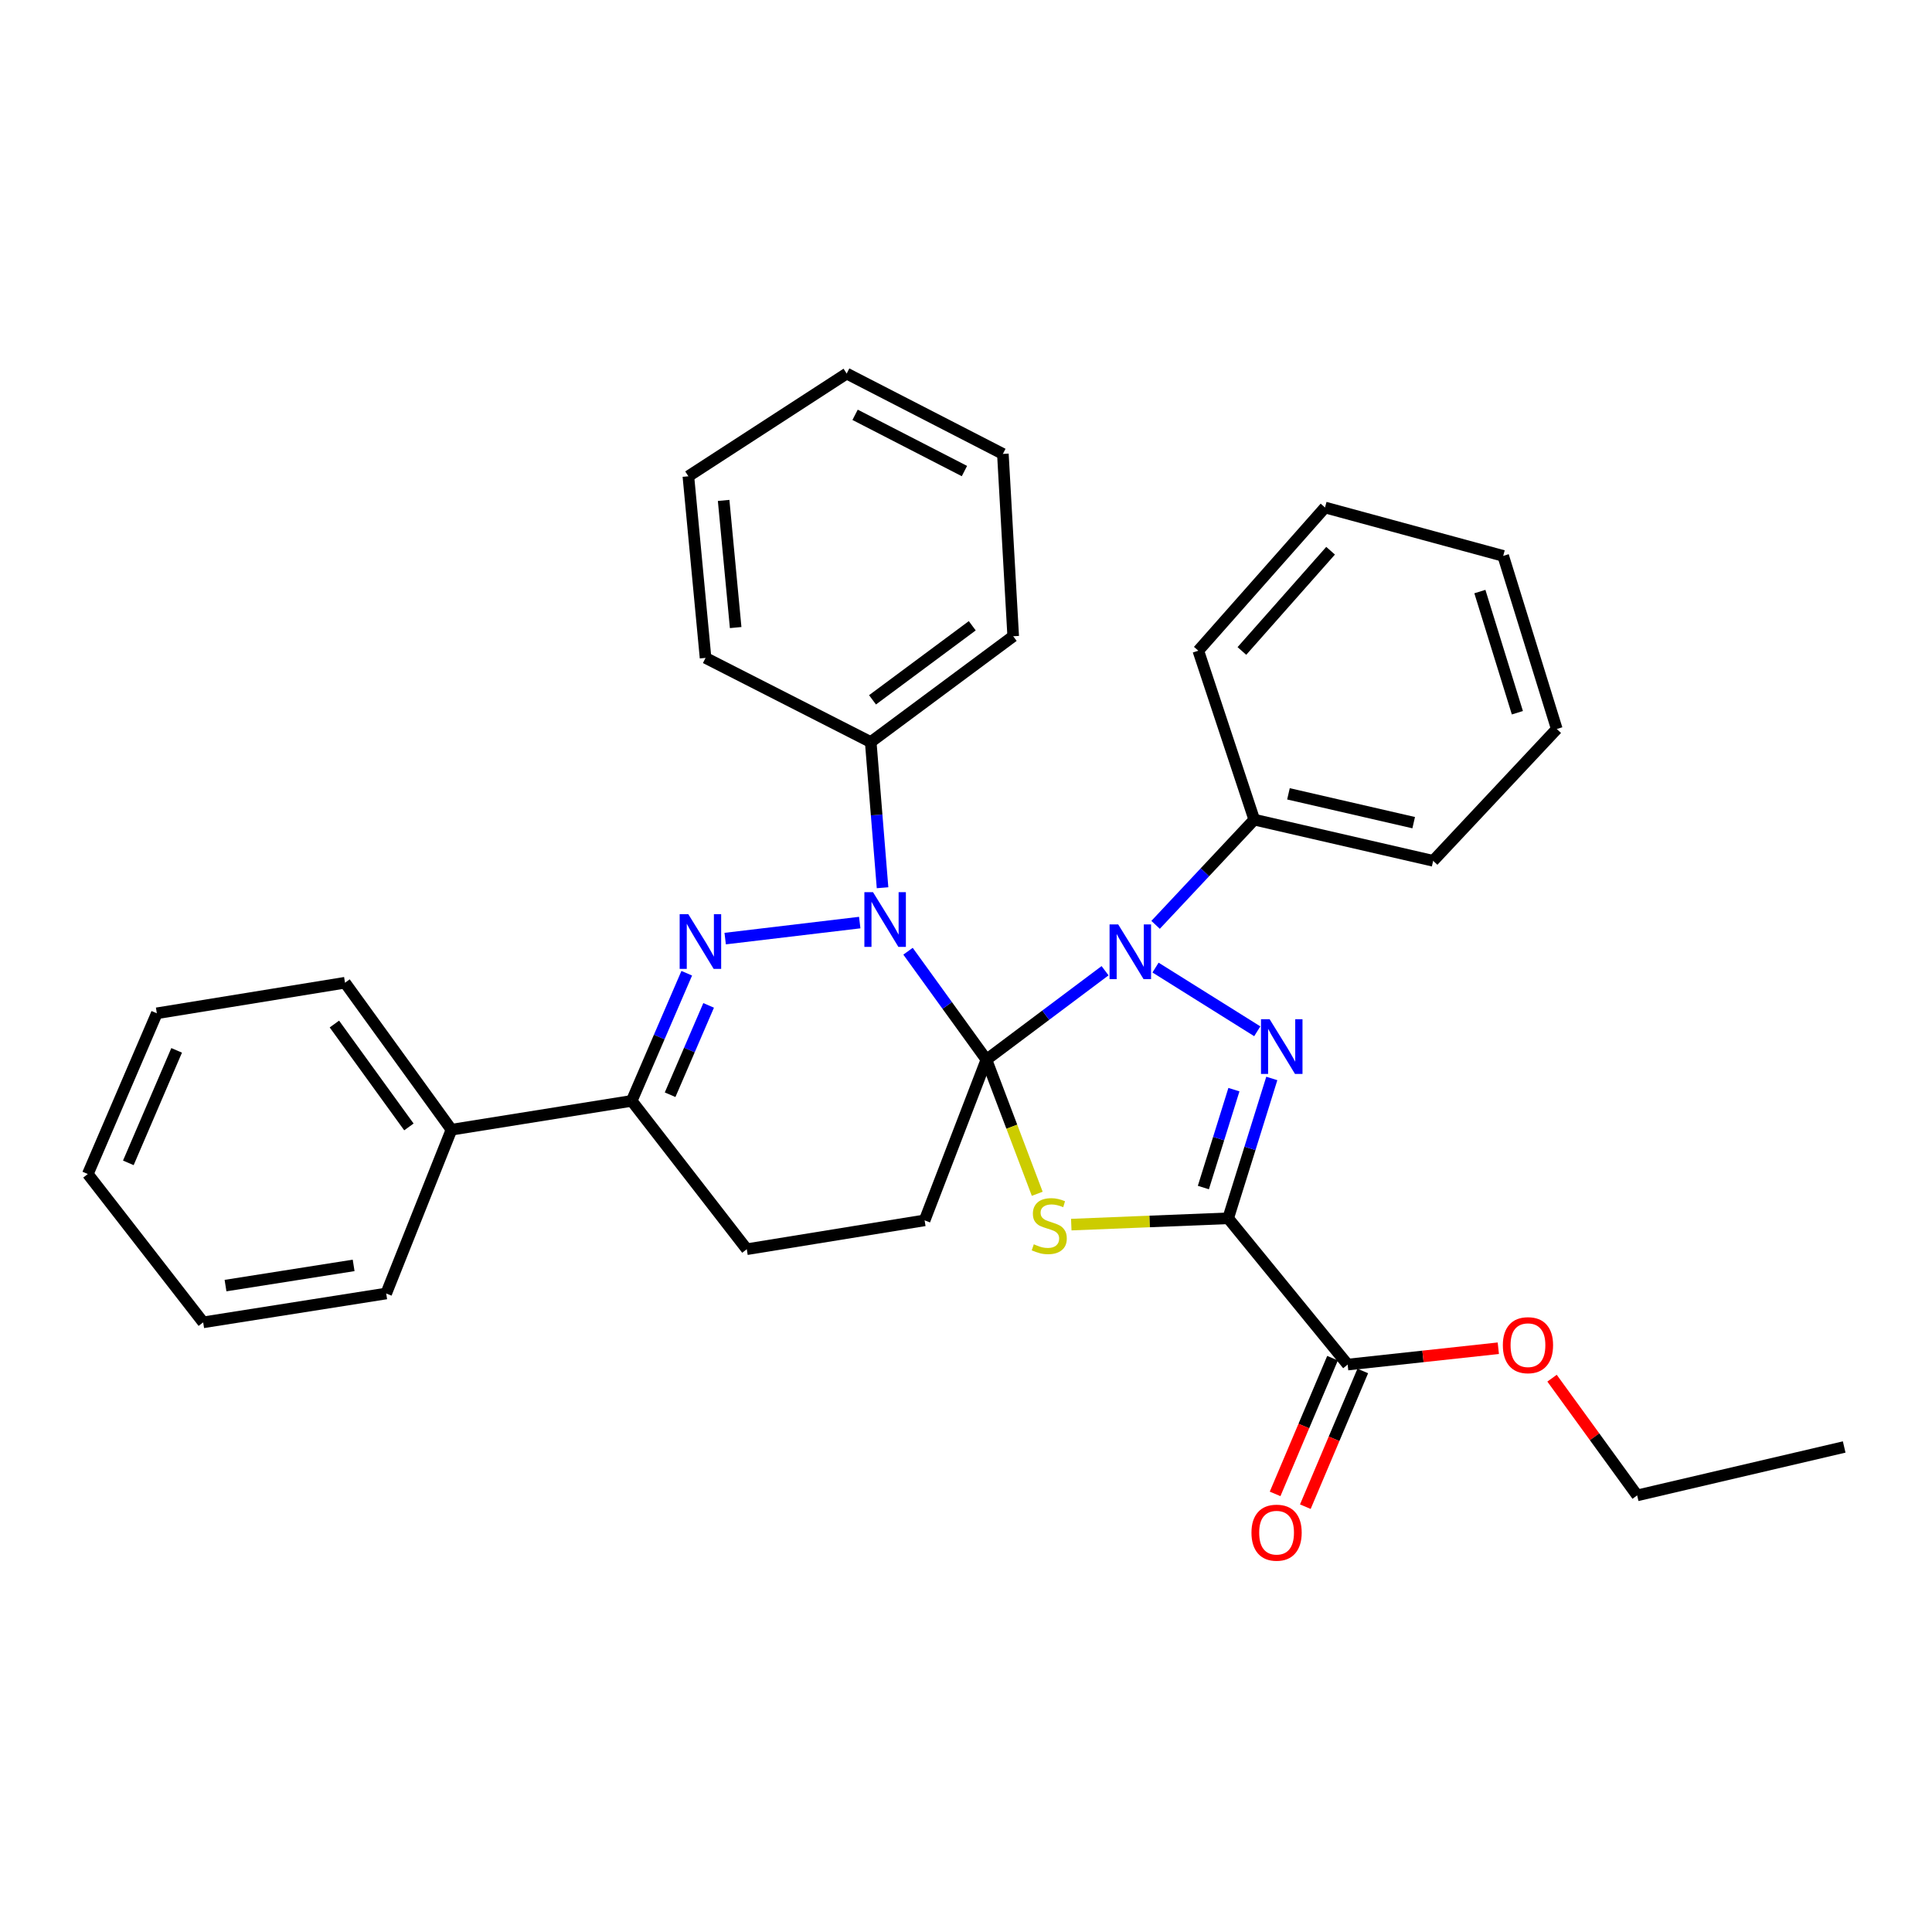<?xml version='1.0' encoding='iso-8859-1'?>
<svg version='1.1' baseProfile='full'
              xmlns='http://www.w3.org/2000/svg'
                      xmlns:rdkit='http://www.rdkit.org/xml'
                      xmlns:xlink='http://www.w3.org/1999/xlink'
                  xml:space='preserve'
width='1000px' height='1000px' viewBox='0 0 1000 1000'>
<!-- END OF HEADER -->
<rect style='opacity:1.0;fill:#FFFFFF;stroke:none' width='1000' height='1000' x='0' y='0'> </rect>
<path class='bond-0' d='M 510.564,548.478 L 523.719,583.191' style='fill:none;fill-rule:evenodd;stroke:#000000;stroke-width:6px;stroke-linecap:butt;stroke-linejoin:miter;stroke-opacity:1' />
<path class='bond-0' d='M 523.719,583.191 L 536.874,617.903' style='fill:none;fill-rule:evenodd;stroke:#CCCC00;stroke-width:6px;stroke-linecap:butt;stroke-linejoin:miter;stroke-opacity:1' />
<path class='bond-2' d='M 510.564,548.478 L 541.272,525.461' style='fill:none;fill-rule:evenodd;stroke:#000000;stroke-width:6px;stroke-linecap:butt;stroke-linejoin:miter;stroke-opacity:1' />
<path class='bond-2' d='M 541.272,525.461 L 571.98,502.444' style='fill:none;fill-rule:evenodd;stroke:#0000FF;stroke-width:6px;stroke-linecap:butt;stroke-linejoin:miter;stroke-opacity:1' />
<path class='bond-3' d='M 510.564,548.478 L 490.279,520.417' style='fill:none;fill-rule:evenodd;stroke:#000000;stroke-width:6px;stroke-linecap:butt;stroke-linejoin:miter;stroke-opacity:1' />
<path class='bond-3' d='M 490.279,520.417 L 469.995,492.356' style='fill:none;fill-rule:evenodd;stroke:#0000FF;stroke-width:6px;stroke-linecap:butt;stroke-linejoin:miter;stroke-opacity:1' />
<path class='bond-8' d='M 510.564,548.478 L 478.58,631.656' style='fill:none;fill-rule:evenodd;stroke:#000000;stroke-width:6px;stroke-linecap:butt;stroke-linejoin:miter;stroke-opacity:1' />
<path class='bond-1' d='M 554.491,633.859 L 595.092,632.224' style='fill:none;fill-rule:evenodd;stroke:#CCCC00;stroke-width:6px;stroke-linecap:butt;stroke-linejoin:miter;stroke-opacity:1' />
<path class='bond-1' d='M 595.092,632.224 L 635.693,630.589' style='fill:none;fill-rule:evenodd;stroke:#000000;stroke-width:6px;stroke-linecap:butt;stroke-linejoin:miter;stroke-opacity:1' />
<path class='bond-7' d='M 635.693,630.589 L 697.546,706.299' style='fill:none;fill-rule:evenodd;stroke:#000000;stroke-width:6px;stroke-linecap:butt;stroke-linejoin:miter;stroke-opacity:1' />
<path class='bond-32' d='M 635.693,630.589 L 646.988,594.398' style='fill:none;fill-rule:evenodd;stroke:#000000;stroke-width:6px;stroke-linecap:butt;stroke-linejoin:miter;stroke-opacity:1' />
<path class='bond-32' d='M 646.988,594.398 L 658.283,558.207' style='fill:none;fill-rule:evenodd;stroke:#0000FF;stroke-width:6px;stroke-linecap:butt;stroke-linejoin:miter;stroke-opacity:1' />
<path class='bond-32' d='M 622.861,614.669 L 630.768,589.336' style='fill:none;fill-rule:evenodd;stroke:#000000;stroke-width:6px;stroke-linecap:butt;stroke-linejoin:miter;stroke-opacity:1' />
<path class='bond-32' d='M 630.768,589.336 L 638.674,564.002' style='fill:none;fill-rule:evenodd;stroke:#0000FF;stroke-width:6px;stroke-linecap:butt;stroke-linejoin:miter;stroke-opacity:1' />
<path class='bond-4' d='M 598.099,500.82 L 650.762,533.789' style='fill:none;fill-rule:evenodd;stroke:#0000FF;stroke-width:6px;stroke-linecap:butt;stroke-linejoin:miter;stroke-opacity:1' />
<path class='bond-10' d='M 598.131,478.698 L 623.667,451.472' style='fill:none;fill-rule:evenodd;stroke:#0000FF;stroke-width:6px;stroke-linecap:butt;stroke-linejoin:miter;stroke-opacity:1' />
<path class='bond-10' d='M 623.667,451.472 L 649.202,424.245' style='fill:none;fill-rule:evenodd;stroke:#000000;stroke-width:6px;stroke-linecap:butt;stroke-linejoin:miter;stroke-opacity:1' />
<path class='bond-5' d='M 444.995,477.524 L 375.348,485.817' style='fill:none;fill-rule:evenodd;stroke:#0000FF;stroke-width:6px;stroke-linecap:butt;stroke-linejoin:miter;stroke-opacity:1' />
<path class='bond-9' d='M 456.806,459.494 L 453.745,421.791' style='fill:none;fill-rule:evenodd;stroke:#0000FF;stroke-width:6px;stroke-linecap:butt;stroke-linejoin:miter;stroke-opacity:1' />
<path class='bond-9' d='M 453.745,421.791 L 450.684,384.087' style='fill:none;fill-rule:evenodd;stroke:#000000;stroke-width:6px;stroke-linecap:butt;stroke-linejoin:miter;stroke-opacity:1' />
<path class='bond-33' d='M 355.458,503.749 L 341.214,536.781' style='fill:none;fill-rule:evenodd;stroke:#0000FF;stroke-width:6px;stroke-linecap:butt;stroke-linejoin:miter;stroke-opacity:1' />
<path class='bond-33' d='M 341.214,536.781 L 326.971,569.813' style='fill:none;fill-rule:evenodd;stroke:#000000;stroke-width:6px;stroke-linecap:butt;stroke-linejoin:miter;stroke-opacity:1' />
<path class='bond-33' d='M 366.788,520.387 L 356.818,543.509' style='fill:none;fill-rule:evenodd;stroke:#0000FF;stroke-width:6px;stroke-linecap:butt;stroke-linejoin:miter;stroke-opacity:1' />
<path class='bond-33' d='M 356.818,543.509 L 346.847,566.632' style='fill:none;fill-rule:evenodd;stroke:#000000;stroke-width:6px;stroke-linecap:butt;stroke-linejoin:miter;stroke-opacity:1' />
<path class='bond-6' d='M 326.971,569.813 L 386.529,646.59' style='fill:none;fill-rule:evenodd;stroke:#000000;stroke-width:6px;stroke-linecap:butt;stroke-linejoin:miter;stroke-opacity:1' />
<path class='bond-13' d='M 326.971,569.813 L 233.673,584.738' style='fill:none;fill-rule:evenodd;stroke:#000000;stroke-width:6px;stroke-linecap:butt;stroke-linejoin:miter;stroke-opacity:1' />
<path class='bond-12' d='M 689.721,702.988 L 674.857,738.111' style='fill:none;fill-rule:evenodd;stroke:#000000;stroke-width:6px;stroke-linecap:butt;stroke-linejoin:miter;stroke-opacity:1' />
<path class='bond-12' d='M 674.857,738.111 L 659.992,773.234' style='fill:none;fill-rule:evenodd;stroke:#FF0000;stroke-width:6px;stroke-linecap:butt;stroke-linejoin:miter;stroke-opacity:1' />
<path class='bond-12' d='M 705.37,709.611 L 690.505,744.734' style='fill:none;fill-rule:evenodd;stroke:#000000;stroke-width:6px;stroke-linecap:butt;stroke-linejoin:miter;stroke-opacity:1' />
<path class='bond-12' d='M 690.505,744.734 L 675.641,779.856' style='fill:none;fill-rule:evenodd;stroke:#FF0000;stroke-width:6px;stroke-linecap:butt;stroke-linejoin:miter;stroke-opacity:1' />
<path class='bond-14' d='M 697.546,706.299 L 736.535,702.072' style='fill:none;fill-rule:evenodd;stroke:#000000;stroke-width:6px;stroke-linecap:butt;stroke-linejoin:miter;stroke-opacity:1' />
<path class='bond-14' d='M 736.535,702.072 L 775.525,697.844' style='fill:none;fill-rule:evenodd;stroke:#FF0000;stroke-width:6px;stroke-linecap:butt;stroke-linejoin:miter;stroke-opacity:1' />
<path class='bond-11' d='M 478.58,631.656 L 386.529,646.59' style='fill:none;fill-rule:evenodd;stroke:#000000;stroke-width:6px;stroke-linecap:butt;stroke-linejoin:miter;stroke-opacity:1' />
<path class='bond-17' d='M 450.684,384.087 L 524.431,329.324' style='fill:none;fill-rule:evenodd;stroke:#000000;stroke-width:6px;stroke-linecap:butt;stroke-linejoin:miter;stroke-opacity:1' />
<path class='bond-17' d='M 451.616,362.23 L 503.239,323.896' style='fill:none;fill-rule:evenodd;stroke:#000000;stroke-width:6px;stroke-linecap:butt;stroke-linejoin:miter;stroke-opacity:1' />
<path class='bond-18' d='M 450.684,384.087 L 365.194,340.53' style='fill:none;fill-rule:evenodd;stroke:#000000;stroke-width:6px;stroke-linecap:butt;stroke-linejoin:miter;stroke-opacity:1' />
<path class='bond-15' d='M 649.202,424.245 L 741.801,445.561' style='fill:none;fill-rule:evenodd;stroke:#000000;stroke-width:6px;stroke-linecap:butt;stroke-linejoin:miter;stroke-opacity:1' />
<path class='bond-15' d='M 666.904,410.883 L 731.723,425.805' style='fill:none;fill-rule:evenodd;stroke:#000000;stroke-width:6px;stroke-linecap:butt;stroke-linejoin:miter;stroke-opacity:1' />
<path class='bond-16' d='M 649.202,424.245 L 620.24,336.801' style='fill:none;fill-rule:evenodd;stroke:#000000;stroke-width:6px;stroke-linecap:butt;stroke-linejoin:miter;stroke-opacity:1' />
<path class='bond-19' d='M 233.673,584.738 L 178.58,508.66' style='fill:none;fill-rule:evenodd;stroke:#000000;stroke-width:6px;stroke-linecap:butt;stroke-linejoin:miter;stroke-opacity:1' />
<path class='bond-19' d='M 211.647,583.293 L 173.081,530.038' style='fill:none;fill-rule:evenodd;stroke:#000000;stroke-width:6px;stroke-linecap:butt;stroke-linejoin:miter;stroke-opacity:1' />
<path class='bond-20' d='M 233.673,584.738 L 199.896,669.511' style='fill:none;fill-rule:evenodd;stroke:#000000;stroke-width:6px;stroke-linecap:butt;stroke-linejoin:miter;stroke-opacity:1' />
<path class='bond-21' d='M 803.335,713.344 L 825.363,743.679' style='fill:none;fill-rule:evenodd;stroke:#FF0000;stroke-width:6px;stroke-linecap:butt;stroke-linejoin:miter;stroke-opacity:1' />
<path class='bond-21' d='M 825.363,743.679 L 847.39,774.014' style='fill:none;fill-rule:evenodd;stroke:#000000;stroke-width:6px;stroke-linecap:butt;stroke-linejoin:miter;stroke-opacity:1' />
<path class='bond-28' d='M 741.801,445.561 L 805.787,377.328' style='fill:none;fill-rule:evenodd;stroke:#000000;stroke-width:6px;stroke-linecap:butt;stroke-linejoin:miter;stroke-opacity:1' />
<path class='bond-23' d='M 620.24,336.801 L 685.821,262.676' style='fill:none;fill-rule:evenodd;stroke:#000000;stroke-width:6px;stroke-linecap:butt;stroke-linejoin:miter;stroke-opacity:1' />
<path class='bond-23' d='M 642.803,336.942 L 688.71,285.055' style='fill:none;fill-rule:evenodd;stroke:#000000;stroke-width:6px;stroke-linecap:butt;stroke-linejoin:miter;stroke-opacity:1' />
<path class='bond-25' d='M 524.431,329.324 L 519.088,234.95' style='fill:none;fill-rule:evenodd;stroke:#000000;stroke-width:6px;stroke-linecap:butt;stroke-linejoin:miter;stroke-opacity:1' />
<path class='bond-24' d='M 365.194,340.53 L 356.301,246.515' style='fill:none;fill-rule:evenodd;stroke:#000000;stroke-width:6px;stroke-linecap:butt;stroke-linejoin:miter;stroke-opacity:1' />
<path class='bond-24' d='M 380.777,324.827 L 374.552,259.017' style='fill:none;fill-rule:evenodd;stroke:#000000;stroke-width:6px;stroke-linecap:butt;stroke-linejoin:miter;stroke-opacity:1' />
<path class='bond-26' d='M 178.58,508.66 L 81.176,524.481' style='fill:none;fill-rule:evenodd;stroke:#000000;stroke-width:6px;stroke-linecap:butt;stroke-linejoin:miter;stroke-opacity:1' />
<path class='bond-27' d='M 199.896,669.511 L 105.164,684.445' style='fill:none;fill-rule:evenodd;stroke:#000000;stroke-width:6px;stroke-linecap:butt;stroke-linejoin:miter;stroke-opacity:1' />
<path class='bond-27' d='M 183.04,654.966 L 116.728,665.42' style='fill:none;fill-rule:evenodd;stroke:#000000;stroke-width:6px;stroke-linecap:butt;stroke-linejoin:miter;stroke-opacity:1' />
<path class='bond-22' d='M 847.39,774.014 L 954.545,748.96' style='fill:none;fill-rule:evenodd;stroke:#000000;stroke-width:6px;stroke-linecap:butt;stroke-linejoin:miter;stroke-opacity:1' />
<path class='bond-30' d='M 685.821,262.676 L 778.052,287.731' style='fill:none;fill-rule:evenodd;stroke:#000000;stroke-width:6px;stroke-linecap:butt;stroke-linejoin:miter;stroke-opacity:1' />
<path class='bond-29' d='M 356.301,246.515 L 438.242,193.357' style='fill:none;fill-rule:evenodd;stroke:#000000;stroke-width:6px;stroke-linecap:butt;stroke-linejoin:miter;stroke-opacity:1' />
<path class='bond-34' d='M 519.088,234.95 L 438.242,193.357' style='fill:none;fill-rule:evenodd;stroke:#000000;stroke-width:6px;stroke-linecap:butt;stroke-linejoin:miter;stroke-opacity:1' />
<path class='bond-34' d='M 499.187,243.821 L 442.595,214.706' style='fill:none;fill-rule:evenodd;stroke:#000000;stroke-width:6px;stroke-linecap:butt;stroke-linejoin:miter;stroke-opacity:1' />
<path class='bond-36' d='M 81.176,524.481 L 45.455,607.668' style='fill:none;fill-rule:evenodd;stroke:#000000;stroke-width:6px;stroke-linecap:butt;stroke-linejoin:miter;stroke-opacity:1' />
<path class='bond-36' d='M 91.432,543.664 L 66.427,601.895' style='fill:none;fill-rule:evenodd;stroke:#000000;stroke-width:6px;stroke-linecap:butt;stroke-linejoin:miter;stroke-opacity:1' />
<path class='bond-31' d='M 105.164,684.445 L 45.455,607.668' style='fill:none;fill-rule:evenodd;stroke:#000000;stroke-width:6px;stroke-linecap:butt;stroke-linejoin:miter;stroke-opacity:1' />
<path class='bond-35' d='M 805.787,377.328 L 778.052,287.731' style='fill:none;fill-rule:evenodd;stroke:#000000;stroke-width:6px;stroke-linecap:butt;stroke-linejoin:miter;stroke-opacity:1' />
<path class='bond-35' d='M 785.394,368.913 L 765.979,306.195' style='fill:none;fill-rule:evenodd;stroke:#000000;stroke-width:6px;stroke-linecap:butt;stroke-linejoin:miter;stroke-opacity:1' />
<path  class='atom-1' d='M 535.094 644.038
Q 535.414 644.158, 536.734 644.718
Q 538.054 645.278, 539.494 645.638
Q 540.974 645.958, 542.414 645.958
Q 545.094 645.958, 546.654 644.678
Q 548.214 643.358, 548.214 641.078
Q 548.214 639.518, 547.414 638.558
Q 546.654 637.598, 545.454 637.078
Q 544.254 636.558, 542.254 635.958
Q 539.734 635.198, 538.214 634.478
Q 536.734 633.758, 535.654 632.238
Q 534.614 630.718, 534.614 628.158
Q 534.614 624.598, 537.014 622.398
Q 539.454 620.198, 544.254 620.198
Q 547.534 620.198, 551.254 621.758
L 550.334 624.838
Q 546.934 623.438, 544.374 623.438
Q 541.614 623.438, 540.094 624.598
Q 538.574 625.718, 538.614 627.678
Q 538.614 629.198, 539.374 630.118
Q 540.174 631.038, 541.294 631.558
Q 542.454 632.078, 544.374 632.678
Q 546.934 633.478, 548.454 634.278
Q 549.974 635.078, 551.054 636.718
Q 552.174 638.318, 552.174 641.078
Q 552.174 644.998, 549.534 647.118
Q 546.934 649.198, 542.574 649.198
Q 540.054 649.198, 538.134 648.638
Q 536.254 648.118, 534.014 647.198
L 535.094 644.038
' fill='#CCCC00'/>
<path  class='atom-3' d='M 578.787 478.489
L 588.067 493.489
Q 588.987 494.969, 590.467 497.649
Q 591.947 500.329, 592.027 500.489
L 592.027 478.489
L 595.787 478.489
L 595.787 506.809
L 591.907 506.809
L 581.947 490.409
Q 580.787 488.489, 579.547 486.289
Q 578.347 484.089, 577.987 483.409
L 577.987 506.809
L 574.307 506.809
L 574.307 478.489
L 578.787 478.489
' fill='#0000FF'/>
<path  class='atom-4' d='M 451.882 461.799
L 461.162 476.799
Q 462.082 478.279, 463.562 480.959
Q 465.042 483.639, 465.122 483.799
L 465.122 461.799
L 468.882 461.799
L 468.882 490.119
L 465.002 490.119
L 455.042 473.719
Q 453.882 471.799, 452.642 469.599
Q 451.442 467.399, 451.082 466.719
L 451.082 490.119
L 447.402 490.119
L 447.402 461.799
L 451.882 461.799
' fill='#0000FF'/>
<path  class='atom-5' d='M 657.169 527.559
L 666.449 542.559
Q 667.369 544.039, 668.849 546.719
Q 670.329 549.399, 670.409 549.559
L 670.409 527.559
L 674.169 527.559
L 674.169 555.879
L 670.289 555.879
L 660.329 539.479
Q 659.169 537.559, 657.929 535.359
Q 656.729 533.159, 656.369 532.479
L 656.369 555.879
L 652.689 555.879
L 652.689 527.559
L 657.169 527.559
' fill='#0000FF'/>
<path  class='atom-6' d='M 356.272 473.184
L 365.552 488.184
Q 366.472 489.664, 367.952 492.344
Q 369.432 495.024, 369.512 495.184
L 369.512 473.184
L 373.272 473.184
L 373.272 501.504
L 369.392 501.504
L 359.432 485.104
Q 358.272 483.184, 357.032 480.984
Q 355.832 478.784, 355.472 478.104
L 355.472 501.504
L 351.792 501.504
L 351.792 473.184
L 356.272 473.184
' fill='#0000FF'/>
<path  class='atom-13' d='M 647.757 793.305
Q 647.757 786.505, 651.117 782.705
Q 654.477 778.905, 660.757 778.905
Q 667.037 778.905, 670.397 782.705
Q 673.757 786.505, 673.757 793.305
Q 673.757 800.185, 670.357 804.105
Q 666.957 807.985, 660.757 807.985
Q 654.517 807.985, 651.117 804.105
Q 647.757 800.225, 647.757 793.305
M 660.757 804.785
Q 665.077 804.785, 667.397 801.905
Q 669.757 798.985, 669.757 793.305
Q 669.757 787.745, 667.397 784.945
Q 665.077 782.105, 660.757 782.105
Q 656.437 782.105, 654.077 784.905
Q 651.757 787.705, 651.757 793.305
Q 651.757 799.025, 654.077 801.905
Q 656.437 804.785, 660.757 804.785
' fill='#FF0000'/>
<path  class='atom-15' d='M 777.871 696.26
Q 777.871 689.46, 781.231 685.66
Q 784.591 681.86, 790.871 681.86
Q 797.151 681.86, 800.511 685.66
Q 803.871 689.46, 803.871 696.26
Q 803.871 703.14, 800.471 707.06
Q 797.071 710.94, 790.871 710.94
Q 784.631 710.94, 781.231 707.06
Q 777.871 703.18, 777.871 696.26
M 790.871 707.74
Q 795.191 707.74, 797.511 704.86
Q 799.871 701.94, 799.871 696.26
Q 799.871 690.7, 797.511 687.9
Q 795.191 685.06, 790.871 685.06
Q 786.551 685.06, 784.191 687.86
Q 781.871 690.66, 781.871 696.26
Q 781.871 701.98, 784.191 704.86
Q 786.551 707.74, 790.871 707.74
' fill='#FF0000'/>
</svg>
